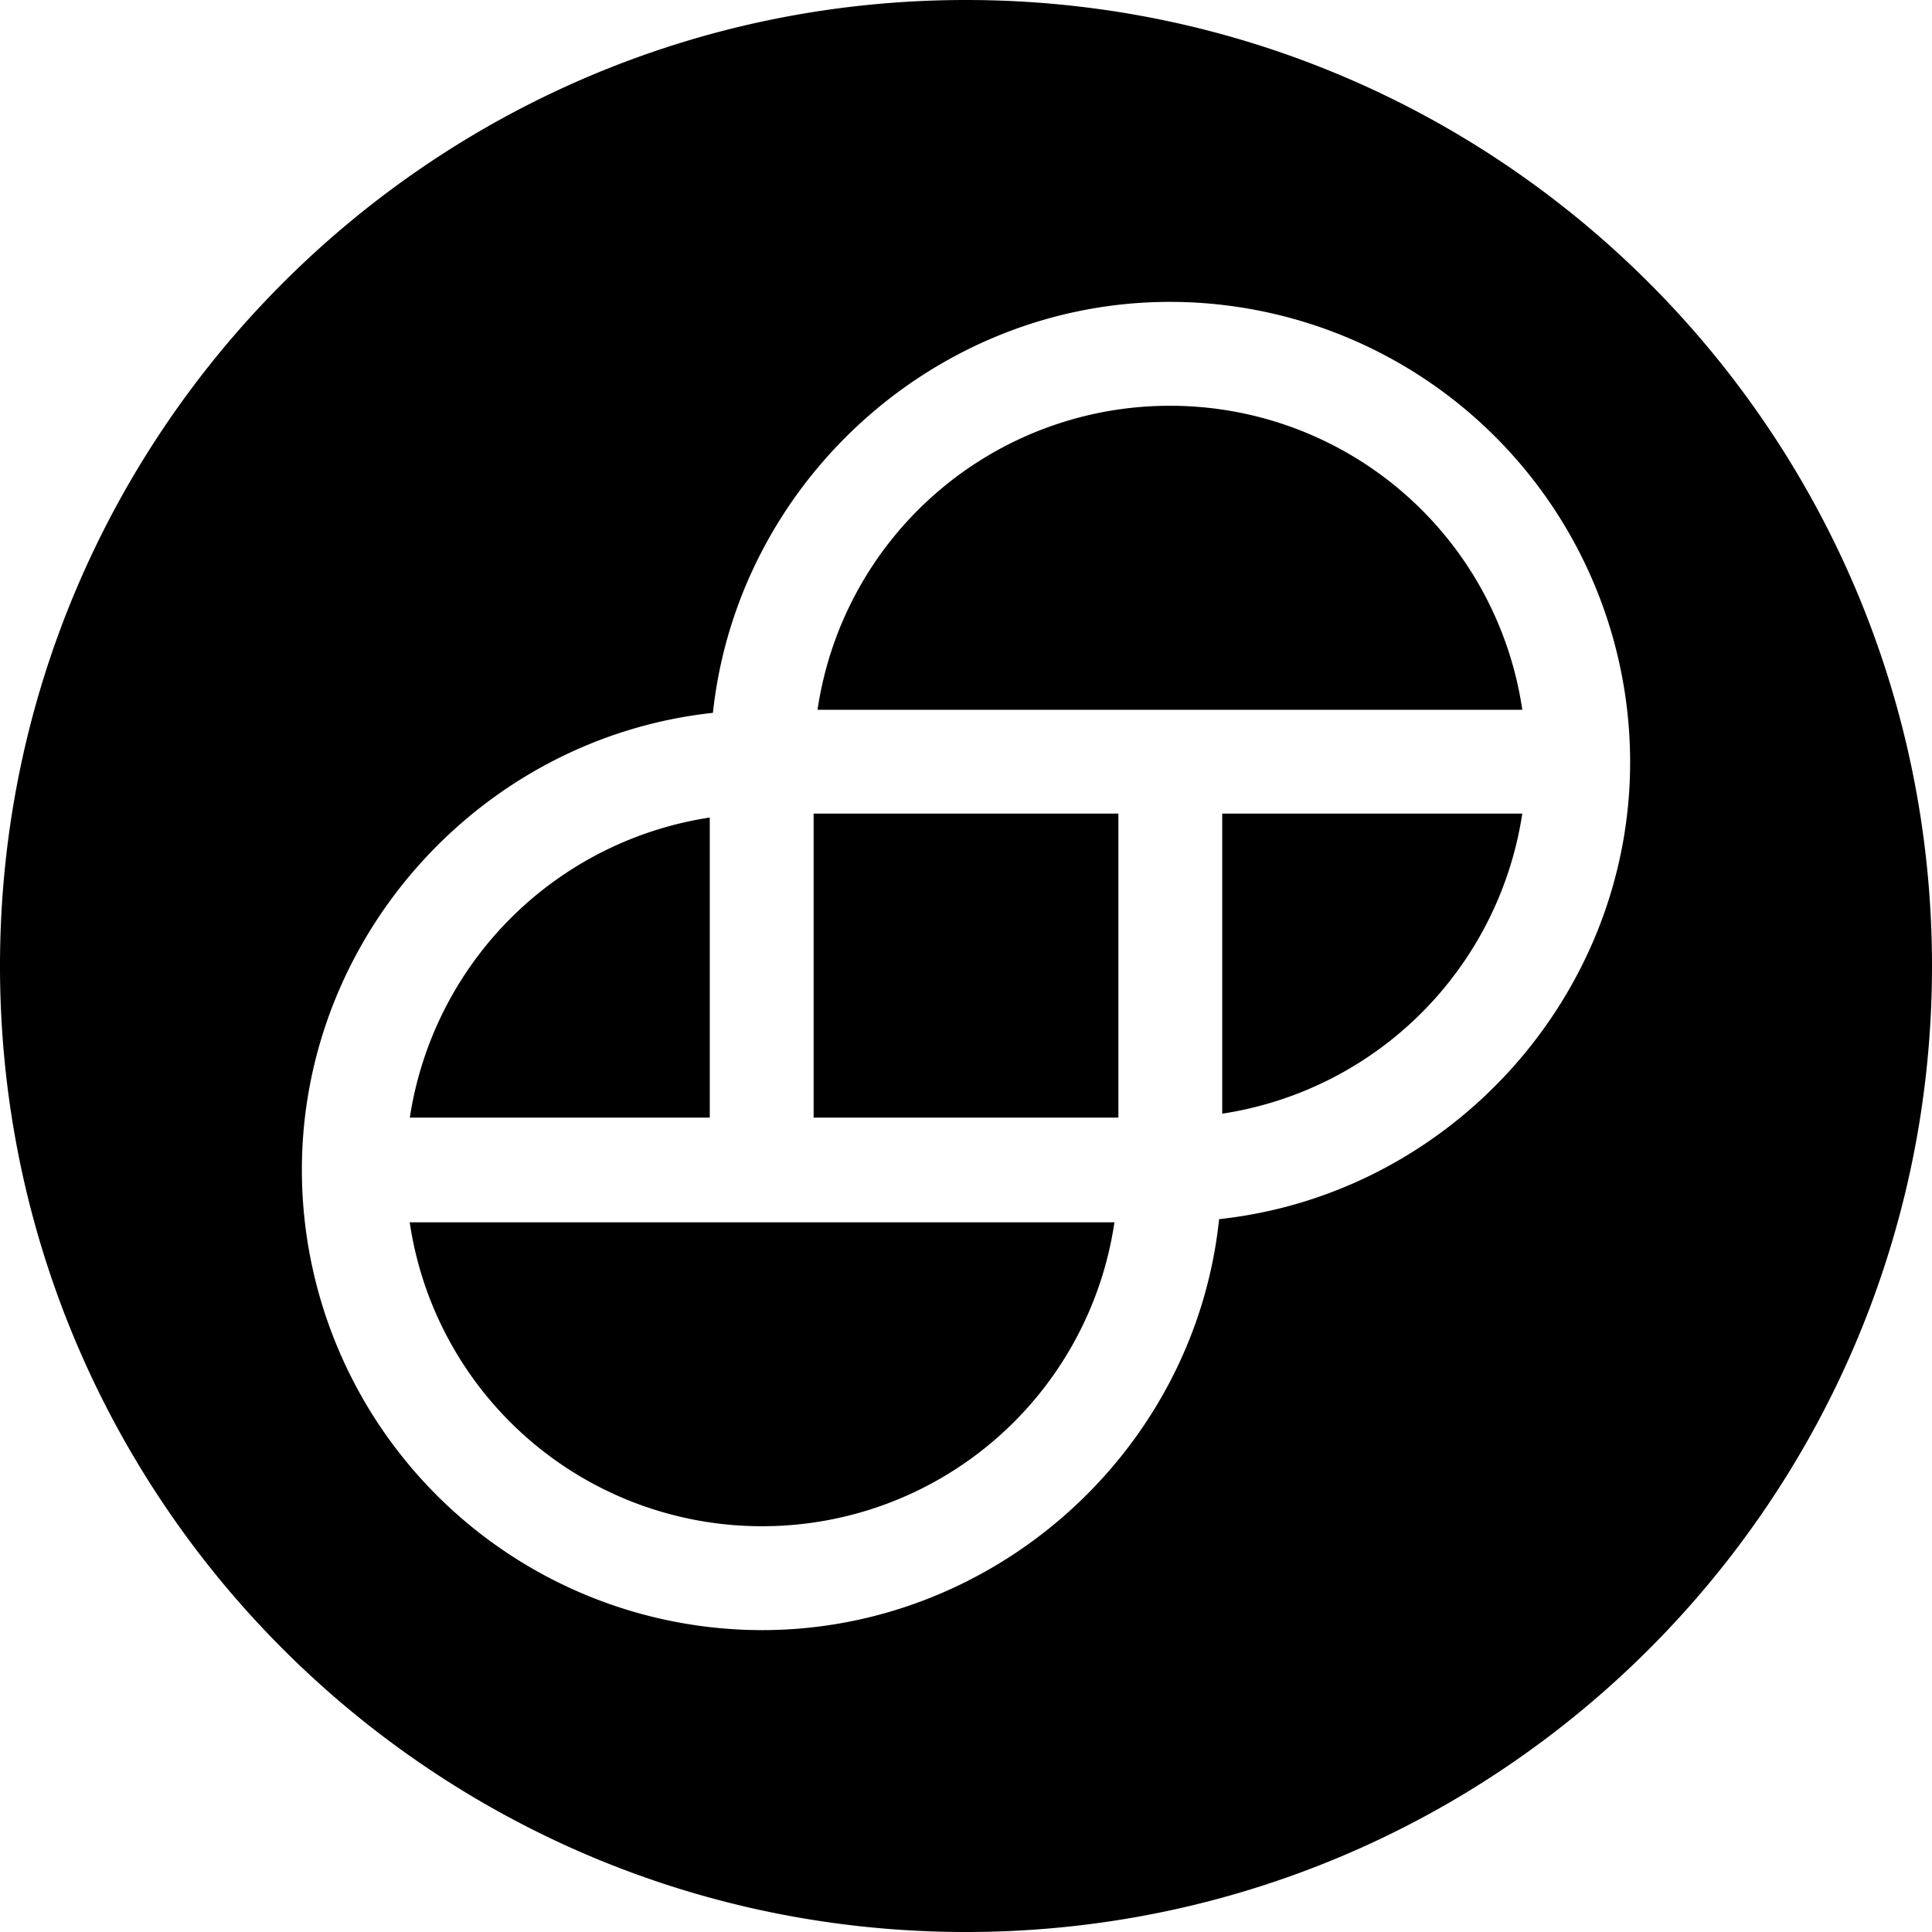 <?xml version="1.0" encoding="utf-8"?>
<!-- Generator: www.svgicons.com -->
<svg xmlns="http://www.w3.org/2000/svg" width="800" height="800" viewBox="0 0 32 32">
<path fill="currentColor" d="M16 32C7.163 32 0 24.837 0 16S7.163 0 16 0s16 7.163 16 16s-7.163 16-16 16m3.378-27c-3.87 0-7.157 2.976-7.57 6.807C7.975 12.221 5 15.508 5 19.377A7.627 7.627 0 0 0 12.622 27c3.87 0 7.17-2.976 7.57-6.807c3.832-.414 6.808-3.701 6.808-7.57A7.627 7.627 0 0 0 19.378 5m5.836 8.476a5.93 5.93 0 0 1-4.97 4.97v-4.97zM6.786 18.524a5.93 5.93 0 0 1 4.97-4.983v4.97h-4.97zm11.673 1.72a5.895 5.895 0 0 1-5.837 5.035a5.894 5.894 0 0 1-5.836-5.034h11.673zm.065-6.768v5.035h-5.048v-5.035zm6.69-1.72H13.541a5.895 5.895 0 0 1 5.837-5.035a5.894 5.894 0 0 1 5.836 5.034z"/>
</svg>